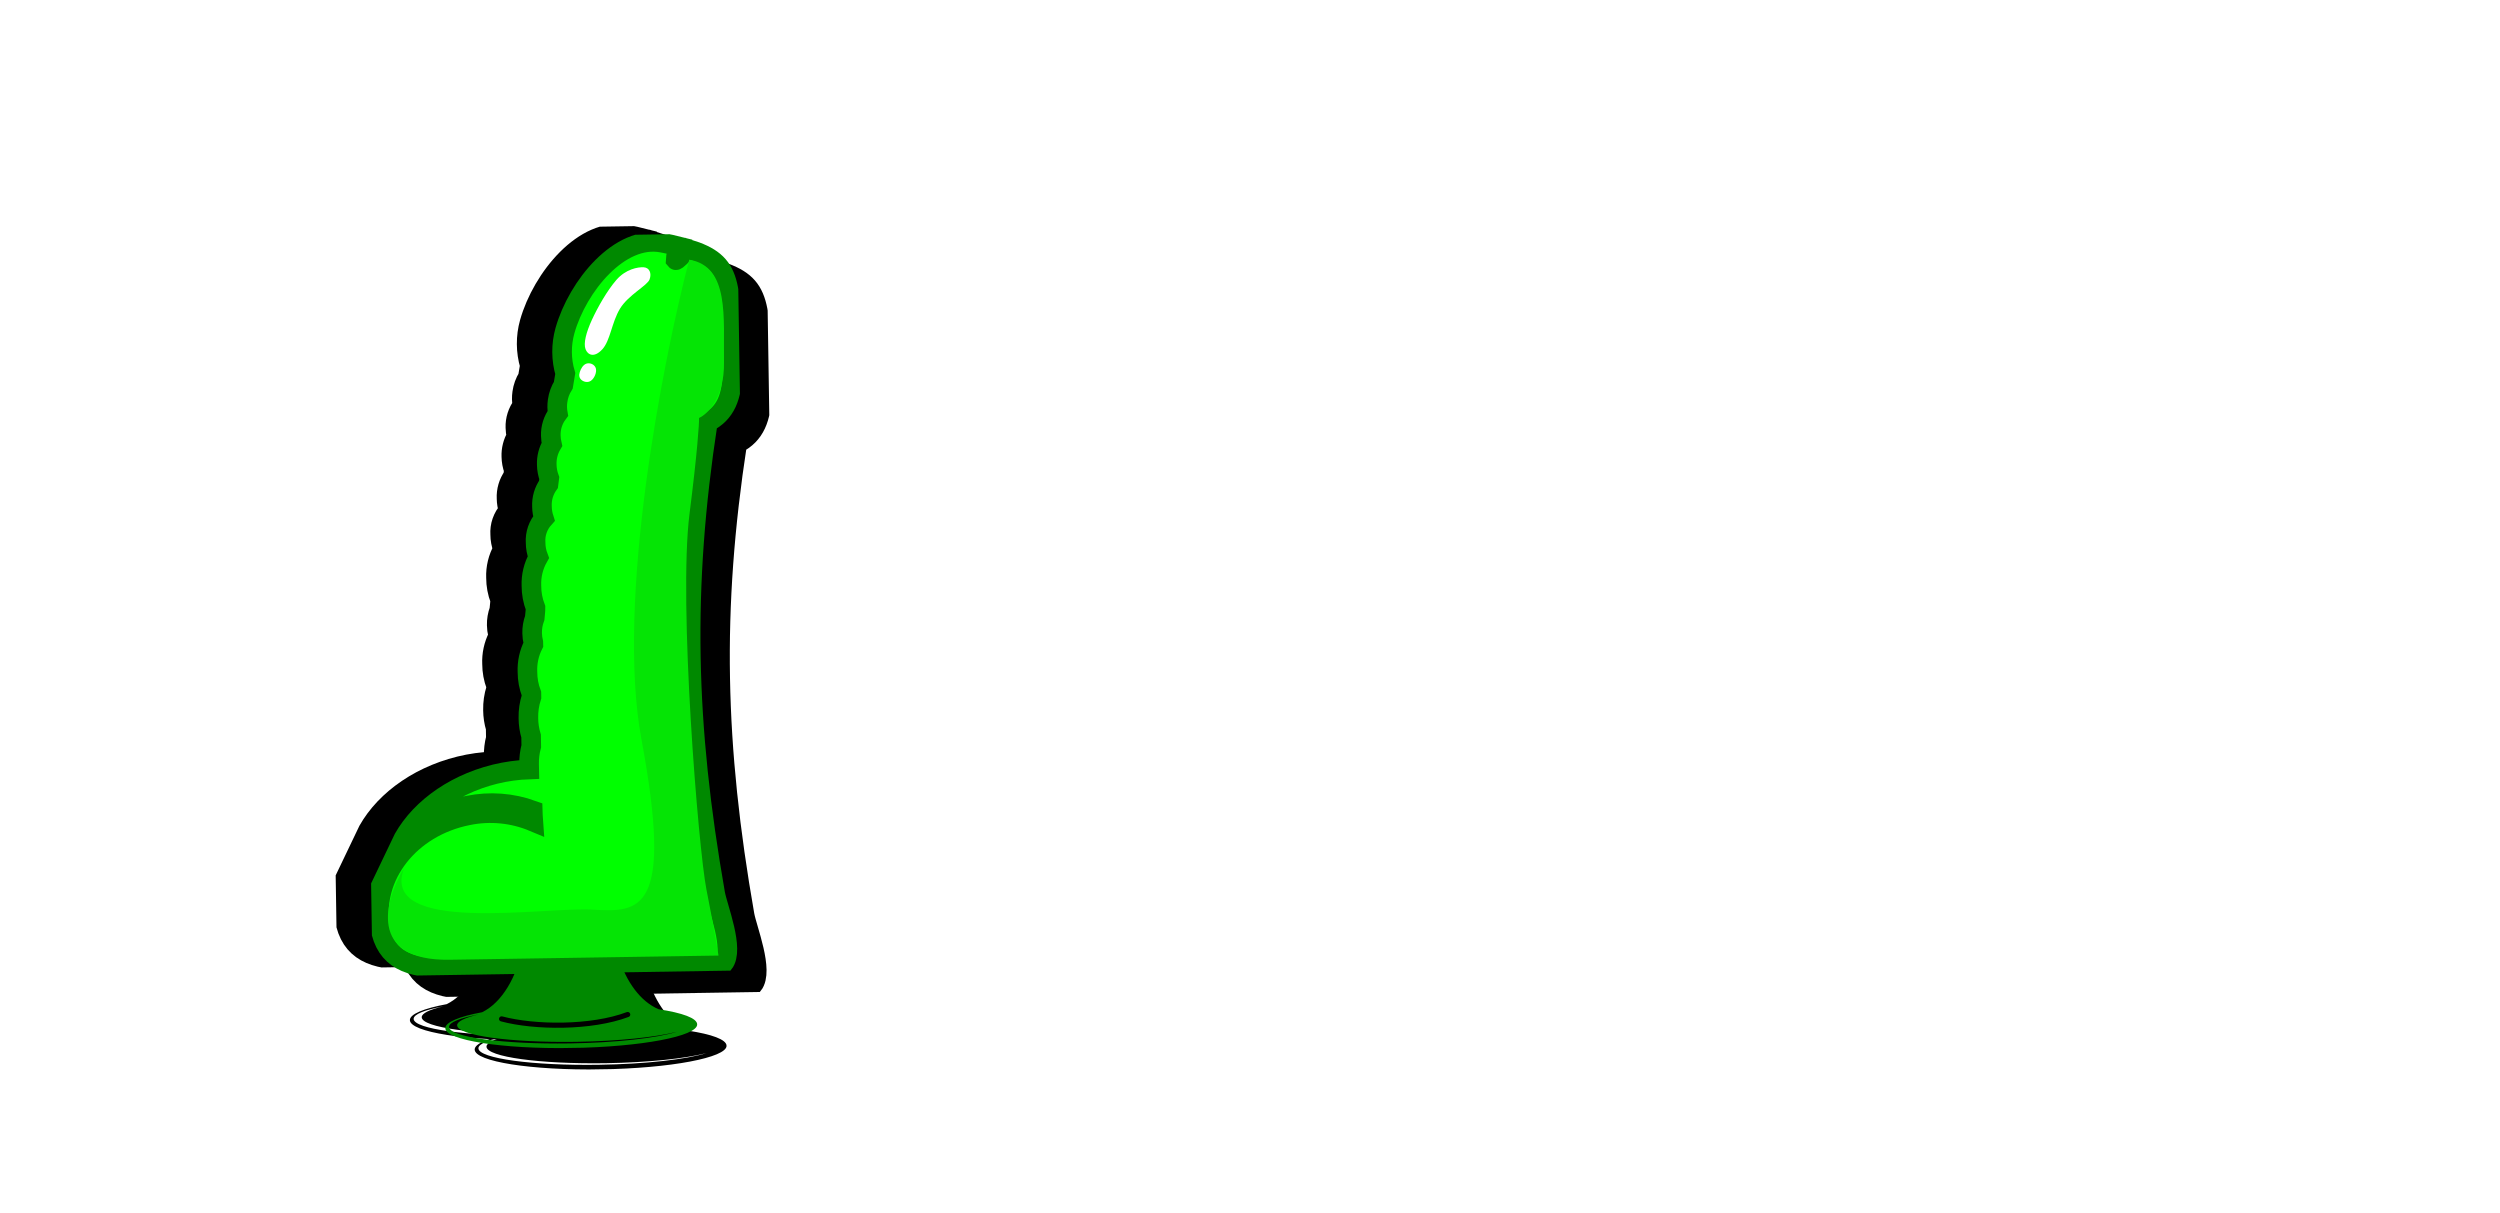 <svg width="134" height="65" viewBox="0 0 134 65" fill="none" xmlns="http://www.w3.org/2000/svg">
<path d="M56.55 35H52.119C51.757 35 51.49 34.924 51.318 34.771C51.166 34.6 51.09 34.333 51.09 33.971V15.447C51.09 15.085 51.166 14.828 51.318 14.676C51.49 14.504 51.757 14.418 52.119 14.418H60.866C63.458 14.418 65.23 14.933 66.183 15.962C67.136 16.991 67.612 18.334 67.612 19.992V23.651C67.612 25.309 67.136 26.653 66.183 27.682C65.23 28.711 63.458 29.226 60.866 29.226H57.578V33.971C57.578 34.333 57.493 34.6 57.321 34.771C57.169 34.924 56.912 35 56.55 35ZM60.466 26.796C61.361 26.796 62.086 26.701 62.638 26.51C63.21 26.32 63.648 26.062 63.953 25.738C64.258 25.395 64.468 24.995 64.582 24.538C64.696 24.061 64.754 23.547 64.754 22.994V20.879C64.754 20.326 64.696 19.811 64.582 19.335C64.468 18.859 64.258 18.449 63.953 18.106C63.648 17.763 63.21 17.496 62.638 17.305C62.086 17.096 61.361 16.991 60.466 16.991H54.291V32.427H54.577V26.796H60.466ZM54.577 26.51V17.277H60.466C61.304 17.277 61.981 17.372 62.495 17.563C63.029 17.734 63.439 17.982 63.724 18.306C64.01 18.63 64.201 19.011 64.296 19.449C64.41 19.888 64.468 20.364 64.468 20.879V22.994C64.468 23.509 64.41 23.985 64.296 24.423C64.201 24.843 64.01 25.214 63.724 25.538C63.439 25.843 63.029 26.081 62.495 26.253C61.981 26.424 61.304 26.51 60.466 26.51H54.577ZM57.521 19.764V24.08H60.094C60.647 24.08 61.009 23.937 61.18 23.651C61.352 23.366 61.438 23.042 61.438 22.68V21.165C61.438 20.802 61.352 20.479 61.18 20.193C61.009 19.907 60.647 19.764 60.094 19.764H57.521ZM87.812 29.597C87.812 30.474 87.678 31.274 87.412 31.998C87.164 32.704 86.707 33.313 86.04 33.828C85.392 34.324 84.496 34.714 83.353 35C82.209 35.286 80.751 35.429 78.979 35.429C77.207 35.429 75.749 35.286 74.605 35C73.462 34.714 72.557 34.324 71.89 33.828C71.242 33.313 70.784 32.704 70.518 31.998C70.27 31.274 70.146 30.474 70.146 29.597V15.447C70.146 15.085 70.222 14.828 70.375 14.676C70.546 14.504 70.813 14.418 71.175 14.418H75.663C76.025 14.418 76.282 14.504 76.435 14.676C76.606 14.828 76.692 15.085 76.692 15.447V28.483C76.692 28.864 76.835 29.188 77.121 29.454C77.407 29.702 78.045 29.826 79.036 29.826C80.046 29.826 80.694 29.702 80.98 29.454C81.266 29.188 81.409 28.864 81.409 28.483V15.447C81.409 15.085 81.485 14.828 81.637 14.676C81.809 14.504 82.076 14.418 82.438 14.418H86.783C87.145 14.418 87.402 14.504 87.555 14.676C87.726 14.828 87.812 15.085 87.812 15.447V29.597ZM73.29 16.991V28.911C73.29 30.055 73.681 30.988 74.462 31.713C75.263 32.418 76.778 32.77 79.007 32.77C81.237 32.77 82.752 32.418 83.553 31.713C84.353 30.988 84.753 30.055 84.753 28.911V16.991H84.467V28.911C84.467 29.978 84.086 30.846 83.324 31.512C82.562 32.16 81.123 32.484 79.007 32.484C76.892 32.484 75.453 32.16 74.691 31.512C73.948 30.846 73.576 29.978 73.576 28.911V16.991H73.29ZM101.393 23.994C101.05 23.994 100.802 23.918 100.65 23.766C100.497 23.613 100.259 23.289 99.935 22.794L96.448 17.477C96.333 17.286 96.2 17.163 96.047 17.105C95.895 17.029 95.742 16.991 95.59 16.991H95.104C94.856 16.991 94.666 17.067 94.532 17.22C94.418 17.353 94.361 17.572 94.361 17.877V32.427H94.647V17.877C94.647 17.725 94.675 17.591 94.732 17.477C94.79 17.344 94.913 17.277 95.104 17.277H95.533C95.666 17.277 95.781 17.296 95.876 17.334C95.99 17.372 96.105 17.486 96.219 17.677L99.706 22.937C100.049 23.451 100.307 23.804 100.478 23.994C100.669 24.185 100.974 24.28 101.393 24.28C101.812 24.28 102.107 24.185 102.279 23.994C102.47 23.804 102.736 23.451 103.079 22.937L106.567 17.677C106.681 17.486 106.786 17.372 106.881 17.334C106.977 17.296 107.091 17.277 107.224 17.277H107.653C107.844 17.277 107.968 17.344 108.025 17.477C108.101 17.591 108.139 17.725 108.139 17.877V32.427H108.425V17.877C108.425 17.572 108.358 17.353 108.225 17.22C108.11 17.067 107.92 16.991 107.653 16.991H107.167C107.015 16.991 106.862 17.029 106.71 17.105C106.576 17.163 106.452 17.286 106.338 17.477L102.851 22.794C102.527 23.289 102.288 23.613 102.136 23.766C101.984 23.918 101.736 23.994 101.393 23.994ZM96.619 35H92.36C91.998 35 91.731 34.924 91.559 34.771C91.407 34.6 91.331 34.333 91.331 33.971V15.447C91.331 15.085 91.407 14.828 91.559 14.676C91.731 14.504 91.998 14.418 92.36 14.418H96.962C97.267 14.418 97.515 14.485 97.705 14.618C97.915 14.752 98.105 14.971 98.277 15.276L100.85 19.935C100.945 20.107 101.021 20.231 101.078 20.307C101.155 20.383 101.25 20.421 101.364 20.421H101.621C101.736 20.421 101.822 20.383 101.879 20.307C101.955 20.231 102.041 20.107 102.136 19.935L104.68 15.276C104.852 14.971 105.033 14.752 105.223 14.618C105.433 14.485 105.69 14.418 105.995 14.418H110.626C110.988 14.418 111.245 14.504 111.398 14.676C111.569 14.828 111.655 15.085 111.655 15.447V33.971C111.655 34.333 111.569 34.6 111.398 34.771C111.245 34.924 110.988 35 110.626 35H106.224C105.862 35 105.595 34.924 105.423 34.771C105.271 34.6 105.195 34.333 105.195 33.971V23.909L103.508 27.025C103.337 27.349 103.127 27.587 102.879 27.739C102.651 27.873 102.355 27.939 101.993 27.939H100.85C100.488 27.939 100.183 27.873 99.935 27.739C99.706 27.587 99.506 27.349 99.335 27.025L97.648 23.909V33.971C97.648 34.333 97.562 34.6 97.391 34.771C97.238 34.924 96.981 35 96.619 35ZM120.763 35H116.333C115.971 35 115.704 34.924 115.532 34.771C115.38 34.6 115.304 34.333 115.304 33.971V15.447C115.304 15.085 115.38 14.828 115.532 14.676C115.704 14.504 115.971 14.418 116.333 14.418H125.08C127.672 14.418 129.444 14.933 130.397 15.962C131.35 16.991 131.826 18.334 131.826 19.992V23.651C131.826 25.309 131.35 26.653 130.397 27.682C129.444 28.711 127.672 29.226 125.08 29.226H121.792V33.971C121.792 34.333 121.707 34.6 121.535 34.771C121.383 34.924 121.125 35 120.763 35ZM124.68 26.796C125.575 26.796 126.299 26.701 126.852 26.51C127.424 26.32 127.862 26.062 128.167 25.738C128.472 25.395 128.682 24.995 128.796 24.538C128.91 24.061 128.967 23.547 128.967 22.994V20.879C128.967 20.326 128.91 19.811 128.796 19.335C128.682 18.859 128.472 18.449 128.167 18.106C127.862 17.763 127.424 17.496 126.852 17.305C126.299 17.096 125.575 16.991 124.68 16.991H118.505V32.427H118.791V26.796H124.68ZM118.791 26.51V17.277H124.68C125.518 17.277 126.195 17.372 126.709 17.563C127.243 17.734 127.653 17.982 127.938 18.306C128.224 18.63 128.415 19.011 128.51 19.449C128.624 19.888 128.682 20.364 128.682 20.879V22.994C128.682 23.509 128.624 23.985 128.51 24.423C128.415 24.843 128.224 25.214 127.938 25.538C127.653 25.843 127.243 26.081 126.709 26.253C126.195 26.424 125.518 26.51 124.68 26.51H118.791ZM121.735 19.764V24.08H124.308C124.861 24.08 125.223 23.937 125.394 23.651C125.566 23.366 125.652 23.042 125.652 22.68V21.165C125.652 20.802 125.566 20.479 125.394 20.193C125.223 19.907 124.861 19.764 124.308 19.764H121.735Z" fill="white"/>
<path d="M79.363 51.088H74.072C73.897 51.088 73.769 51.051 73.686 50.978C73.612 50.895 73.576 50.766 73.576 50.592V41.663C73.576 41.489 73.612 41.365 73.686 41.291C73.769 41.209 73.897 41.167 74.072 41.167H78.467C79.367 41.167 80.033 41.342 80.465 41.691C80.897 42.031 81.113 42.559 81.113 43.275V43.937C81.113 44.322 81.044 44.639 80.906 44.888C80.777 45.126 80.575 45.305 80.3 45.425C80.888 45.48 81.324 45.682 81.609 46.031C81.894 46.38 82.036 46.89 82.036 47.56V48.828C82.036 49.6 81.815 50.169 81.374 50.537C80.943 50.904 80.272 51.088 79.363 51.088ZM75.105 49.848H78.812C79.197 49.848 79.51 49.816 79.749 49.751C79.987 49.678 80.166 49.581 80.286 49.462C80.415 49.343 80.502 49.2 80.548 49.035C80.594 48.86 80.617 48.672 80.617 48.47V47.588C80.617 47.358 80.594 47.147 80.548 46.954C80.511 46.761 80.428 46.596 80.3 46.458C80.171 46.311 79.987 46.201 79.749 46.128C79.51 46.045 79.202 46.004 78.825 46.004C79.22 45.903 79.464 45.737 79.556 45.508C79.657 45.278 79.707 45.025 79.707 44.75V43.868C79.707 43.666 79.684 43.477 79.638 43.303C79.592 43.128 79.505 42.977 79.377 42.848C79.248 42.71 79.064 42.605 78.825 42.531C78.587 42.449 78.279 42.407 77.902 42.407H75.105V49.848ZM77.902 42.545C78.591 42.545 79.041 42.674 79.253 42.931C79.464 43.188 79.57 43.5 79.57 43.868V44.75C79.57 44.915 79.551 45.076 79.514 45.232C79.487 45.379 79.413 45.512 79.294 45.632C79.184 45.742 79.018 45.834 78.798 45.907C78.577 45.971 78.279 46.004 77.902 46.004H75.243V42.545H77.902ZM76.676 43.51V44.998H77.847C78.022 44.998 78.15 44.952 78.233 44.86C78.325 44.768 78.371 44.63 78.371 44.447V44.061C78.371 43.877 78.325 43.739 78.233 43.647C78.15 43.556 78.022 43.51 77.847 43.51H76.676ZM78.825 46.141C79.514 46.141 79.96 46.279 80.162 46.555C80.373 46.83 80.479 47.175 80.479 47.588V48.47C80.479 48.847 80.373 49.15 80.162 49.379C79.951 49.6 79.501 49.71 78.812 49.71H75.243V46.141H78.825ZM76.676 47.12V48.745H78.467C78.642 48.745 78.77 48.7 78.853 48.608C78.945 48.516 78.991 48.378 78.991 48.194V47.657C78.991 47.473 78.945 47.34 78.853 47.257C78.77 47.166 78.642 47.12 78.467 47.12H76.676ZM90.311 51.088H83.918C83.744 51.088 83.615 51.051 83.532 50.978C83.459 50.895 83.422 50.766 83.422 50.592V41.663C83.422 41.489 83.459 41.365 83.532 41.291C83.615 41.209 83.744 41.167 83.918 41.167H90.311C90.486 41.167 90.61 41.209 90.683 41.291C90.766 41.365 90.808 41.489 90.808 41.663V43.275C90.808 43.45 90.766 43.578 90.683 43.661C90.61 43.735 90.486 43.771 90.311 43.771H86.509V44.832H89.195C89.37 44.832 89.494 44.874 89.567 44.956C89.65 45.03 89.691 45.154 89.691 45.328V46.803C89.691 46.977 89.65 47.106 89.567 47.188C89.494 47.262 89.37 47.299 89.195 47.299H86.509V48.484H90.311C90.486 48.484 90.61 48.525 90.683 48.608C90.766 48.681 90.808 48.805 90.808 48.98V50.592C90.808 50.766 90.766 50.895 90.683 50.978C90.61 51.051 90.486 51.088 90.311 51.088ZM89.567 49.71H85.062V46.141H88.451V46.004H85.062V42.545H89.567V42.407H84.924V49.848H89.567V49.71ZM96.902 51.088H92.548C92.373 51.088 92.245 51.051 92.162 50.978C92.088 50.895 92.052 50.766 92.052 50.592V48.98C92.052 48.805 92.088 48.681 92.162 48.608C92.245 48.525 92.373 48.484 92.548 48.484H96.254C96.374 48.484 96.461 48.447 96.516 48.373C96.58 48.291 96.612 48.194 96.612 48.084C96.612 47.928 96.58 47.813 96.516 47.74C96.461 47.666 96.374 47.625 96.254 47.616L94.187 47.326C93.544 47.234 93.025 47.023 92.63 46.693C92.245 46.362 92.052 45.811 92.052 45.039V43.592C92.052 42.812 92.304 42.214 92.809 41.801C93.315 41.379 94.013 41.167 94.904 41.167H98.762C98.936 41.167 99.061 41.209 99.134 41.291C99.217 41.365 99.258 41.489 99.258 41.663V43.303C99.258 43.477 99.217 43.606 99.134 43.689C99.061 43.762 98.936 43.799 98.762 43.799H95.552C95.432 43.799 95.34 43.84 95.276 43.923C95.212 43.996 95.18 44.093 95.18 44.212C95.18 44.332 95.212 44.433 95.276 44.515C95.34 44.598 95.432 44.644 95.552 44.653L97.605 44.929C98.248 45.021 98.766 45.232 99.162 45.563C99.556 45.893 99.754 46.444 99.754 47.216V48.663C99.754 49.444 99.497 50.045 98.982 50.468C98.477 50.881 97.784 51.088 96.902 51.088ZM98.018 42.407H94.959C94.536 42.407 94.197 42.527 93.939 42.766C93.682 42.995 93.554 43.294 93.554 43.661V44.791C93.554 45.168 93.627 45.429 93.774 45.576C93.93 45.714 94.128 45.806 94.367 45.852L97.274 46.444C97.531 46.5 97.733 46.61 97.88 46.775C98.036 46.931 98.114 47.225 98.114 47.657V48.456C98.114 48.824 97.986 49.127 97.728 49.366C97.481 49.595 97.145 49.71 96.723 49.71H93.292V49.848H96.723C97.191 49.848 97.563 49.719 97.839 49.462C98.114 49.196 98.252 48.86 98.252 48.456V47.657C98.252 47.179 98.16 46.849 97.977 46.665C97.802 46.481 97.577 46.362 97.301 46.307L94.394 45.714C94.183 45.678 94.013 45.595 93.884 45.466C93.756 45.338 93.691 45.112 93.691 44.791V43.661C93.691 43.34 93.806 43.073 94.036 42.862C94.266 42.651 94.573 42.545 94.959 42.545H98.018V42.407ZM105.674 51.088H103.442C103.267 51.088 103.138 51.051 103.056 50.978C102.982 50.895 102.945 50.766 102.945 50.592V43.827H100.92C100.745 43.827 100.617 43.79 100.534 43.716C100.461 43.634 100.424 43.505 100.424 43.331V41.663C100.424 41.489 100.461 41.365 100.534 41.291C100.617 41.209 100.745 41.167 100.92 41.167H108.195C108.37 41.167 108.494 41.209 108.567 41.291C108.65 41.365 108.691 41.489 108.691 41.663V43.331C108.691 43.505 108.65 43.634 108.567 43.716C108.494 43.79 108.37 43.827 108.195 43.827H106.17V50.592C106.17 50.766 106.128 50.895 106.046 50.978C105.972 51.051 105.848 51.088 105.674 51.088ZM104.489 49.848H104.626V42.545H107.451V42.407H101.664V42.545H104.489V49.848Z" fill="white"/>
<g filter="url(#filter0_d_170_27356)">
<path d="M47.135 40.028C42.879 47.879 33.065 50.793 25.214 46.536C17.363 42.28 14.449 32.465 18.706 24.615C26.385 10.45 31.948 19.941 39.799 24.198C34.975 35.69 51.392 32.177 47.135 40.028Z" fill="white"/>
</g>
<g clip-path="url(#clip0_170_27356)">
<path d="M33.406 53.665C32.434 53.251 31.673 52.201 31.267 50.892C29.543 50.735 27.828 50.526 26.123 50.265C25.824 51.92 25.005 53.309 23.942 53.823C22.72 54.051 21.965 54.355 21.97 54.679C21.98 55.323 25.009 55.798 28.735 55.74C32.462 55.682 35.481 55.109 35.471 54.474C35.466 54.139 34.67 53.857 33.406 53.665ZM28.647 55.494C25.079 55.55 22.179 55.155 22.171 54.613C22.167 54.363 22.778 54.125 23.785 53.936C23.039 54.107 22.601 54.312 22.604 54.524C22.612 55.074 25.477 55.464 29.006 55.409C31.27 55.373 33.242 55.161 34.385 54.871C33.316 55.204 31.151 55.455 28.647 55.494Z" fill="black"/>
<path fill-rule="evenodd" clip-rule="evenodd" d="M28.302 54.653C27.07 54.679 25.852 54.554 24.947 54.312C24.874 54.292 24.832 54.215 24.853 54.142C24.875 54.069 24.951 54.027 25.024 54.047C25.897 54.28 27.084 54.403 28.297 54.378C29.516 54.352 30.747 54.176 31.695 53.818C31.766 53.791 31.846 53.825 31.875 53.895C31.904 53.965 31.87 54.046 31.799 54.073C30.809 54.448 29.541 54.627 28.302 54.653Z" fill="black"/>
</g>
<g clip-path="url(#clip1_170_27356)">
<path d="M37.342 19.474C37.267 14.696 37.433 13.663 34.972 12.907C34.666 13.228 34.359 13.561 34.318 13.51C34.332 13.256 34.389 13.007 34.489 12.773C34.215 12.702 33.914 12.639 33.589 12.577C31.327 12.143 29.059 14.892 28.382 17.295C28.172 18.047 28.178 18.842 28.398 19.59C28.362 19.8 28.326 20.006 28.293 20.215C28.134 20.469 28.031 20.753 27.99 21.05C27.957 21.275 27.96 21.505 28.001 21.729C27.743 22.071 27.61 22.491 27.625 22.919C27.628 23.078 27.648 23.235 27.683 23.389C27.489 23.715 27.394 24.091 27.408 24.471C27.412 24.718 27.457 24.963 27.542 25.196L27.5 25.528C27.252 25.874 27.129 26.294 27.151 26.718C27.154 26.936 27.189 27.153 27.256 27.361C27.099 27.535 26.98 27.738 26.903 27.959C26.826 28.18 26.795 28.414 26.81 28.647C26.811 28.916 26.861 29.183 26.956 29.435C26.693 29.901 26.564 30.43 26.585 30.965C26.585 31.369 26.66 31.77 26.805 32.147C26.808 32.328 26.775 32.51 26.762 32.692C26.665 32.953 26.618 33.23 26.625 33.508C26.627 33.674 26.648 33.839 26.688 34.001C26.688 34.04 26.689 34.08 26.69 34.119C26.459 34.574 26.35 35.08 26.373 35.589C26.374 35.982 26.446 36.372 26.584 36.739L26.587 36.925C26.47 37.292 26.415 37.676 26.423 38.061C26.426 38.387 26.475 38.711 26.569 39.023C26.572 39.204 26.574 39.386 26.577 39.563C26.493 39.88 26.455 40.206 26.462 40.533C26.463 40.628 26.465 40.718 26.466 40.809C25.85 40.831 25.237 40.916 24.638 41.063C22.23 41.657 20.369 43.132 19.562 44.831C20.497 43.745 21.774 43.009 23.183 42.744C24.34 42.509 25.54 42.596 26.651 42.998C26.654 43.204 26.676 43.393 26.692 43.614C25.585 43.152 24.366 43.033 23.191 43.273C20.041 43.895 18.017 46.553 18.474 49.248C18.77 51.009 20.053 51.474 21.964 51.444L36.889 51.212C37.486 50.456 36.57 48.219 36.436 47.467C34.849 38.407 34.672 31.108 36.042 22.196C36.971 21.735 37.367 20.824 37.342 19.474Z" fill="black" stroke="black" stroke-width="1.051" stroke-miterlimit="10"/>
<path d="M32.483 39.198C31.104 31.795 33.616 18.972 35.044 13.486C37.222 13.847 36.87 16.618 36.907 18.987C36.937 20.882 36.029 21.765 35.572 21.97C35.577 22.299 35.481 23.788 35.059 27.112C34.456 31.867 35.537 45.075 35.966 47.24C36.309 48.973 36.541 50.325 36.614 50.785L22.201 51.01C17.779 51.079 18.728 47.773 19.755 46.111C18.429 49.687 27.291 48.166 29.861 48.323C32.431 48.481 34.208 48.453 32.483 39.198Z" fill="black"/>
<path fill-rule="evenodd" clip-rule="evenodd" d="M32.604 13.894C32.292 13.875 31.641 13.991 31.139 14.571C30.637 15.151 30.133 16.047 29.826 16.716C29.519 17.384 29.369 17.974 29.485 18.282C29.601 18.59 29.942 18.767 30.38 18.297C30.818 17.827 30.886 16.849 31.333 16.112C31.781 15.374 32.801 14.873 32.919 14.543C33.038 14.213 32.915 13.913 32.604 13.894Z" fill="black"/>
<path fill-rule="evenodd" clip-rule="evenodd" d="M29.549 19.053C29.361 19.109 29.234 19.326 29.18 19.506C29.127 19.686 29.147 19.828 29.266 19.931C29.385 20.034 29.603 20.098 29.78 19.972C29.958 19.847 30.095 19.53 30.04 19.318C29.985 19.106 29.737 18.998 29.549 19.053Z" fill="black"/>
</g>
<g clip-path="url(#clip2_170_27356)">
<path d="M36.878 55.243C35.907 54.829 35.145 53.779 34.74 52.47C33.015 52.313 31.301 52.105 29.596 51.843C29.297 53.499 28.478 54.887 27.415 55.401C26.193 55.63 25.438 55.933 25.443 56.258C25.453 56.901 28.481 57.377 32.208 57.318C35.934 57.26 38.953 56.688 38.944 56.052C38.938 55.717 38.142 55.435 36.878 55.243ZM32.119 57.072C28.552 57.128 25.652 56.733 25.643 56.191C25.639 55.941 26.25 55.703 27.258 55.514C26.512 55.685 26.073 55.89 26.076 56.102C26.085 56.652 28.95 57.042 32.478 56.987C34.742 56.951 36.714 56.739 37.858 56.449C36.789 56.782 34.624 57.033 32.119 57.072Z" fill="black"/>
<path fill-rule="evenodd" clip-rule="evenodd" d="M31.775 56.231C30.543 56.257 29.325 56.132 28.42 55.89C28.346 55.87 28.305 55.794 28.326 55.721C28.347 55.648 28.423 55.605 28.497 55.625C29.369 55.858 30.557 55.981 31.769 55.956C32.989 55.931 34.219 55.754 35.168 55.396C35.239 55.369 35.319 55.403 35.348 55.473C35.376 55.544 35.343 55.624 35.272 55.651C34.282 56.027 33.014 56.206 31.775 56.231Z" fill="black"/>
</g>
<g clip-path="url(#clip3_170_27356)">
<path d="M40.815 21.052C40.74 16.274 40.906 15.241 38.445 14.486C38.138 14.806 37.831 15.139 37.791 15.088C37.804 14.834 37.862 14.585 37.961 14.351C37.688 14.28 37.386 14.218 37.062 14.155C34.8 13.721 32.532 16.47 31.855 18.874C31.645 19.625 31.651 20.42 31.871 21.168C31.835 21.378 31.798 21.584 31.766 21.794C31.607 22.047 31.504 22.331 31.463 22.628C31.429 22.853 31.433 23.083 31.474 23.307C31.216 23.649 31.083 24.069 31.097 24.498C31.101 24.656 31.12 24.813 31.156 24.967C30.962 25.294 30.866 25.669 30.881 26.049C30.885 26.297 30.93 26.541 31.014 26.774L30.972 27.106C30.725 27.452 30.602 27.872 30.623 28.297C30.626 28.515 30.662 28.731 30.728 28.939C30.572 29.113 30.452 29.316 30.376 29.537C30.299 29.758 30.267 29.992 30.282 30.225C30.284 30.494 30.333 30.761 30.429 31.013C30.165 31.479 30.037 32.009 30.058 32.543C30.058 32.947 30.132 33.348 30.278 33.725C30.28 33.906 30.248 34.089 30.235 34.27C30.137 34.531 30.091 34.808 30.098 35.086C30.1 35.252 30.121 35.418 30.16 35.579C30.161 35.618 30.162 35.658 30.162 35.697C29.932 36.152 29.823 36.658 29.846 37.168C29.847 37.56 29.918 37.95 30.057 38.318L30.06 38.503C29.943 38.87 29.887 39.254 29.896 39.639C29.899 39.965 29.948 40.289 30.041 40.601C30.044 40.782 30.047 40.964 30.05 41.142C29.966 41.458 29.927 41.784 29.935 42.111C29.936 42.206 29.938 42.297 29.939 42.387C29.322 42.409 28.71 42.494 28.11 42.641C25.703 43.236 23.842 44.71 23.035 46.409C23.97 45.323 25.247 44.587 26.655 44.323C27.813 44.087 29.013 44.175 30.123 44.577C30.126 44.782 30.149 44.971 30.164 45.192C29.058 44.73 27.838 44.611 26.664 44.852C23.514 45.474 21.49 48.132 21.947 50.826C22.242 52.587 23.526 53.053 25.437 53.023L40.362 52.79C40.959 52.034 40.043 49.797 39.909 49.045C38.322 39.986 38.145 32.686 39.514 23.774C40.443 23.313 40.84 22.402 40.815 21.052Z" fill="black" stroke="black" stroke-width="1.051" stroke-miterlimit="10"/>
<path d="M35.956 40.776C34.577 33.373 37.088 20.55 38.517 15.065C40.695 15.425 40.343 18.196 40.38 20.565C40.41 22.46 39.502 23.343 39.044 23.548C39.049 23.877 38.954 25.366 38.532 28.69C37.928 33.445 39.01 46.653 39.439 48.819C39.782 50.551 40.013 51.904 40.086 52.363L25.674 52.588C21.252 52.657 22.201 49.351 23.228 47.689C21.901 51.265 30.764 49.744 33.334 49.901C35.903 50.059 37.68 50.031 35.956 40.776Z" fill="black"/>
<path fill-rule="evenodd" clip-rule="evenodd" d="M36.076 15.472C35.765 15.453 35.114 15.569 34.612 16.149C34.11 16.729 33.605 17.626 33.298 18.294C32.992 18.962 32.842 19.552 32.958 19.86C33.074 20.168 33.415 20.345 33.853 19.875C34.291 19.405 34.358 18.427 34.806 17.69C35.254 16.952 36.273 16.451 36.392 16.121C36.511 15.792 36.388 15.491 36.076 15.472Z" fill="black"/>
<path fill-rule="evenodd" clip-rule="evenodd" d="M33.022 20.631C32.834 20.687 32.706 20.904 32.653 21.084C32.599 21.264 32.619 21.406 32.739 21.509C32.858 21.612 33.075 21.676 33.253 21.55C33.431 21.425 33.568 21.108 33.513 20.896C33.458 20.684 33.209 20.576 33.022 20.631Z" fill="black"/>
</g>
<g clip-path="url(#clip4_170_27356)">
<path d="M35.304 54.097C34.333 53.683 33.571 52.633 33.166 51.325C31.441 51.168 29.727 50.959 28.022 50.698C27.723 52.353 26.904 53.741 25.841 54.256C24.619 54.484 23.864 54.788 23.869 55.112C23.879 55.756 26.907 56.231 30.634 56.173C34.36 56.115 37.379 55.542 37.369 54.907C37.364 54.571 36.568 54.289 35.304 54.097ZM30.545 55.927C26.977 55.982 24.078 55.587 24.069 55.046C24.065 54.795 24.676 54.557 25.684 54.368C24.937 54.54 24.499 54.745 24.502 54.956C24.511 55.506 27.375 55.896 30.904 55.841C33.168 55.806 35.14 55.594 36.284 55.303C35.215 55.636 33.049 55.888 30.545 55.927Z" fill="#008900"/>
<path fill-rule="evenodd" clip-rule="evenodd" d="M30.201 55.086C28.968 55.112 27.751 54.987 26.846 54.744C26.772 54.725 26.73 54.648 26.752 54.575C26.773 54.502 26.849 54.46 26.923 54.48C27.795 54.712 28.983 54.836 30.195 54.811C31.415 54.785 32.645 54.609 33.593 54.25C33.665 54.223 33.745 54.257 33.773 54.328C33.802 54.398 33.769 54.479 33.697 54.506C32.708 54.881 31.44 55.06 30.201 55.086Z" fill="black"/>
</g>
<g clip-path="url(#clip5_170_27356)">
<path d="M39.24 19.907C39.166 15.129 39.331 14.095 36.871 13.34C36.564 13.661 36.257 13.993 36.217 13.943C36.23 13.689 36.288 13.439 36.387 13.205C36.113 13.135 35.812 13.072 35.487 13.01C33.225 12.575 30.958 15.324 30.28 17.728C30.071 18.479 30.076 19.274 30.297 20.023C30.26 20.232 30.224 20.438 30.192 20.648C30.033 20.901 29.929 21.186 29.889 21.482C29.855 21.708 29.859 21.937 29.899 22.161C29.642 22.504 29.509 22.924 29.523 23.352C29.526 23.51 29.546 23.667 29.582 23.821C29.388 24.148 29.292 24.524 29.306 24.904C29.31 25.151 29.356 25.396 29.44 25.628L29.398 25.961C29.151 26.307 29.028 26.726 29.049 27.151C29.052 27.369 29.087 27.586 29.154 27.793C28.998 27.967 28.878 28.171 28.801 28.392C28.725 28.613 28.693 28.846 28.708 29.08C28.709 29.349 28.759 29.616 28.855 29.867C28.591 30.333 28.463 30.863 28.484 31.398C28.484 31.802 28.558 32.202 28.703 32.579C28.706 32.761 28.674 32.943 28.661 33.125C28.563 33.386 28.517 33.663 28.523 33.941C28.526 34.107 28.547 34.272 28.586 34.433C28.587 34.473 28.587 34.512 28.588 34.552C28.358 35.007 28.249 35.513 28.271 36.022C28.272 36.415 28.344 36.804 28.483 37.172L28.486 37.358C28.369 37.725 28.313 38.108 28.322 38.494C28.324 38.819 28.373 39.143 28.467 39.455C28.47 39.637 28.473 39.818 28.476 39.996C28.392 40.312 28.353 40.639 28.36 40.965C28.362 41.06 28.363 41.151 28.365 41.242C27.748 41.264 27.135 41.349 26.536 41.495C24.128 42.09 22.267 43.565 21.46 45.264C22.396 44.178 23.673 43.442 25.081 43.177C26.238 42.941 27.438 43.029 28.549 43.431C28.552 43.636 28.575 43.825 28.59 44.047C27.484 43.584 26.264 43.466 25.09 43.706C21.94 44.328 19.916 46.986 20.372 49.68C20.668 51.441 21.951 51.907 23.862 51.877L38.788 51.644C39.384 50.888 38.469 48.651 38.335 47.899C36.748 38.84 36.571 31.54 37.94 22.628C38.869 22.168 39.266 21.257 39.24 19.907Z" fill="#00FF00" stroke="#008900" stroke-width="1.051" stroke-miterlimit="10"/>
<path d="M34.382 39.631C33.002 32.227 35.514 19.405 36.943 13.919C39.12 14.28 38.769 17.05 38.806 19.419C38.835 21.315 37.928 22.198 37.47 22.402C37.475 22.731 37.38 24.221 36.958 27.545C36.354 32.3 37.436 45.508 37.864 47.673C38.207 49.406 38.439 50.758 38.512 51.218L24.1 51.443C19.677 51.512 20.627 48.206 21.654 46.544C20.327 50.119 29.19 48.599 31.759 48.756C34.329 48.913 36.106 48.886 34.382 39.631Z" fill="#05E405"/>
<path fill-rule="evenodd" clip-rule="evenodd" d="M34.502 14.326C34.191 14.308 33.54 14.424 33.038 15.004C32.536 15.584 32.031 16.48 31.724 17.148C31.417 17.817 31.268 18.406 31.384 18.714C31.5 19.023 31.841 19.199 32.279 18.729C32.716 18.259 32.784 17.282 33.232 16.544C33.68 15.807 34.699 15.306 34.818 14.976C34.937 14.646 34.813 14.345 34.502 14.326Z" fill="white"/>
<path fill-rule="evenodd" clip-rule="evenodd" d="M31.447 19.486C31.259 19.541 31.132 19.759 31.079 19.938C31.025 20.118 31.045 20.26 31.164 20.363C31.283 20.466 31.501 20.531 31.679 20.405C31.856 20.279 31.994 19.963 31.939 19.751C31.883 19.539 31.635 19.431 31.447 19.486Z" fill="white"/>
</g>
<defs>
<filter id="filter0_d_170_27356" x="0.363" y="0.739" width="63.868" height="64.139" filterUnits="userSpaceOnUse" color-interpolation-filters="sRGB">
<feFlood flood-opacity="0" result="BackgroundImageFix"/>
<feColorMatrix in="SourceAlpha" type="matrix" values="0 0 0 0 0 0 0 0 0 0 0 0 0 0 0 0 0 0 127 0" result="hardAlpha"/>
<feOffset/>
<feGaussianBlur stdDeviation="8.192"/>
<feComposite in2="hardAlpha" operator="out"/>
<feColorMatrix type="matrix" values="0 0 0 0 1 0 0 0 0 1 0 0 0 0 1 0 0 0 0.31 0"/>
<feBlend mode="normal" in2="BackgroundImageFix" result="effect1_dropShadow_170_27356"/>
<feBlend mode="normal" in="SourceGraphic" in2="effect1_dropShadow_170_27356" result="shape"/>
</filter>
<clipPath id="clip0_170_27356">
<rect width="13.499" height="5.51" fill="white" transform="translate(21.902 50.331) rotate(-0.894)"/>
</clipPath>
<clipPath id="clip1_170_27356">
<rect width="20.176" height="39.518" fill="white" transform="translate(17.453 12.379) rotate(-0.894)"/>
</clipPath>
<clipPath id="clip2_170_27356">
<rect width="13.499" height="5.51" fill="white" transform="translate(25.375 51.909) rotate(-0.894)"/>
</clipPath>
<clipPath id="clip3_170_27356">
<rect width="20.176" height="39.518" fill="white" transform="translate(20.926 13.957) rotate(-0.894)"/>
</clipPath>
<clipPath id="clip4_170_27356">
<rect width="13.499" height="5.51" fill="white" transform="translate(23.801 50.764) rotate(-0.894)"/>
</clipPath>
<clipPath id="clip5_170_27356">
<rect width="20.176" height="39.518" fill="white" transform="translate(19.352 12.812) rotate(-0.894)"/>
</clipPath>
</defs>
</svg>
